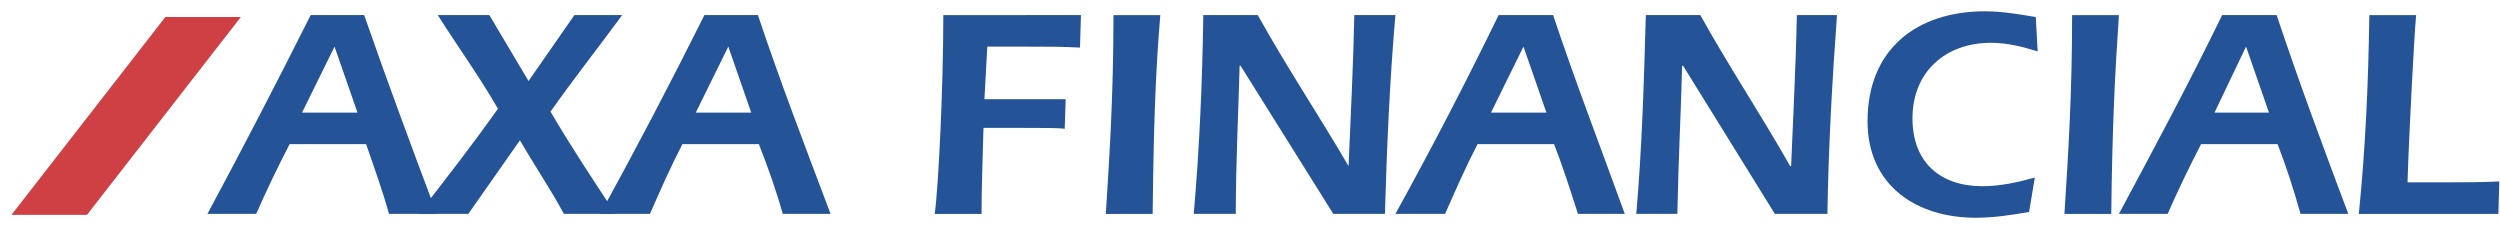 <svg width="209" height="19" viewBox="0 0 209 19" fill="none" xmlns="http://www.w3.org/2000/svg">
<path fill-rule="evenodd" clip-rule="evenodd" d="M25.25 9.411L27.967 3.899L29.885 9.411H25.25ZM30.604 12.047C31.244 13.886 31.963 15.884 32.523 17.881H36.517C34.44 12.368 32.363 6.774 30.445 1.262H25.971C23.174 6.842 20.297 12.383 17.342 17.881H21.417C22.286 15.907 23.219 13.961 24.214 12.047H30.604Z" fill="#255398"/>
<path fill-rule="evenodd" clip-rule="evenodd" d="M48.021 1.261H52.016C50.018 3.978 47.941 6.614 46.023 9.331C47.7 12.208 49.618 15.085 51.456 17.881H47.141C46.023 15.803 44.664 13.806 43.466 11.728L39.152 17.881H34.996C37.234 15.004 39.471 12.127 41.629 9.091C40.11 6.454 38.272 3.897 36.595 1.261H40.909L44.185 6.774L48.021 1.261Z" fill="#255398"/>
<path fill-rule="evenodd" clip-rule="evenodd" d="M58.168 9.411L60.885 3.898L62.803 9.411H58.168ZM63.442 12.047C64.162 13.886 64.881 15.884 65.44 17.881H69.435C67.358 12.368 65.2 6.774 63.363 1.262H58.889C56.096 6.859 53.193 12.4 50.18 17.881H54.334C55.213 15.884 56.092 13.886 57.051 12.047H63.442ZM90.368 1.262L90.288 3.979C88.851 3.898 87.412 3.898 85.894 3.898H82.538L82.299 8.293H89.09L89.01 10.771C88.611 10.691 87.252 10.691 85.255 10.691H82.219C82.139 14.126 82.059 15.405 82.059 17.883H78.143C78.463 15.566 78.862 7.175 78.862 1.263L90.368 1.262ZM92.446 17.883C92.766 12.848 93.085 7.894 93.085 1.263H97.001C96.602 5.977 96.442 10.611 96.362 17.883H92.446ZM103.712 5.496H103.632C103.552 8.852 103.313 13.487 103.313 17.881H99.797C100.276 12.368 100.516 6.854 100.596 1.262H105.151C107.546 5.576 110.266 9.652 112.74 13.886C112.901 9.972 113.139 5.416 113.221 1.262H116.658C116.178 6.694 115.94 12.368 115.779 17.881H111.464L103.712 5.496ZM124.648 9.411L127.363 3.898L129.281 9.411H124.648ZM129.919 12.047C130.637 13.886 131.279 15.884 131.917 17.881H135.831C133.836 12.368 131.678 6.774 129.84 1.262H125.285C122.551 6.875 119.674 12.416 116.656 17.881H120.809C121.688 15.884 122.568 13.886 123.525 12.047H129.919ZM140.706 5.496H140.626C140.548 8.852 140.307 13.487 140.227 17.881H136.792C137.272 12.368 137.432 6.854 137.591 1.262H142.147C144.544 5.576 147.261 9.652 149.657 13.886H149.737C149.896 9.972 150.137 5.416 150.215 1.262H153.573C153.174 6.694 152.855 12.368 152.773 17.881H148.379L140.706 5.496ZM170.35 4.298C169.072 3.898 167.792 3.578 166.436 3.578C162.68 3.578 159.883 5.976 159.883 9.892C159.883 13.568 162.2 15.566 165.715 15.566C167.234 15.566 168.672 15.244 170.109 14.845L169.631 17.722C168.192 17.964 166.754 18.203 165.157 18.203C160.282 18.203 156.126 15.567 156.126 10.132C156.126 4.14 160.202 0.944 165.956 0.944C167.313 0.944 168.753 1.184 170.19 1.423L170.35 4.298ZM172.587 17.883C172.906 12.848 173.228 7.894 173.228 1.263H177.142C176.821 5.977 176.582 10.611 176.501 17.883H172.587ZM185.133 9.411L187.769 3.898L189.686 9.411H185.133ZM190.404 12.047C191.125 13.886 191.764 15.884 192.324 17.881H196.32C194.242 12.368 192.164 6.774 190.327 1.262H185.771C183.055 6.854 180.097 12.368 177.142 17.881H181.215C182.084 15.907 183.017 13.961 184.012 12.047H190.404ZM208.863 17.883H197.197C197.757 12.37 197.996 6.856 198.076 1.263H201.99C201.831 2.781 201.352 12.048 201.272 15.244H204.229C205.828 15.244 207.423 15.244 208.943 15.167L208.863 17.883Z" fill="#255398"/>
<path fill-rule="evenodd" clip-rule="evenodd" d="M0.959 17.962H7.272L20.136 1.422H13.823L0.959 17.962Z" fill="#CF4044"/>
</svg>
